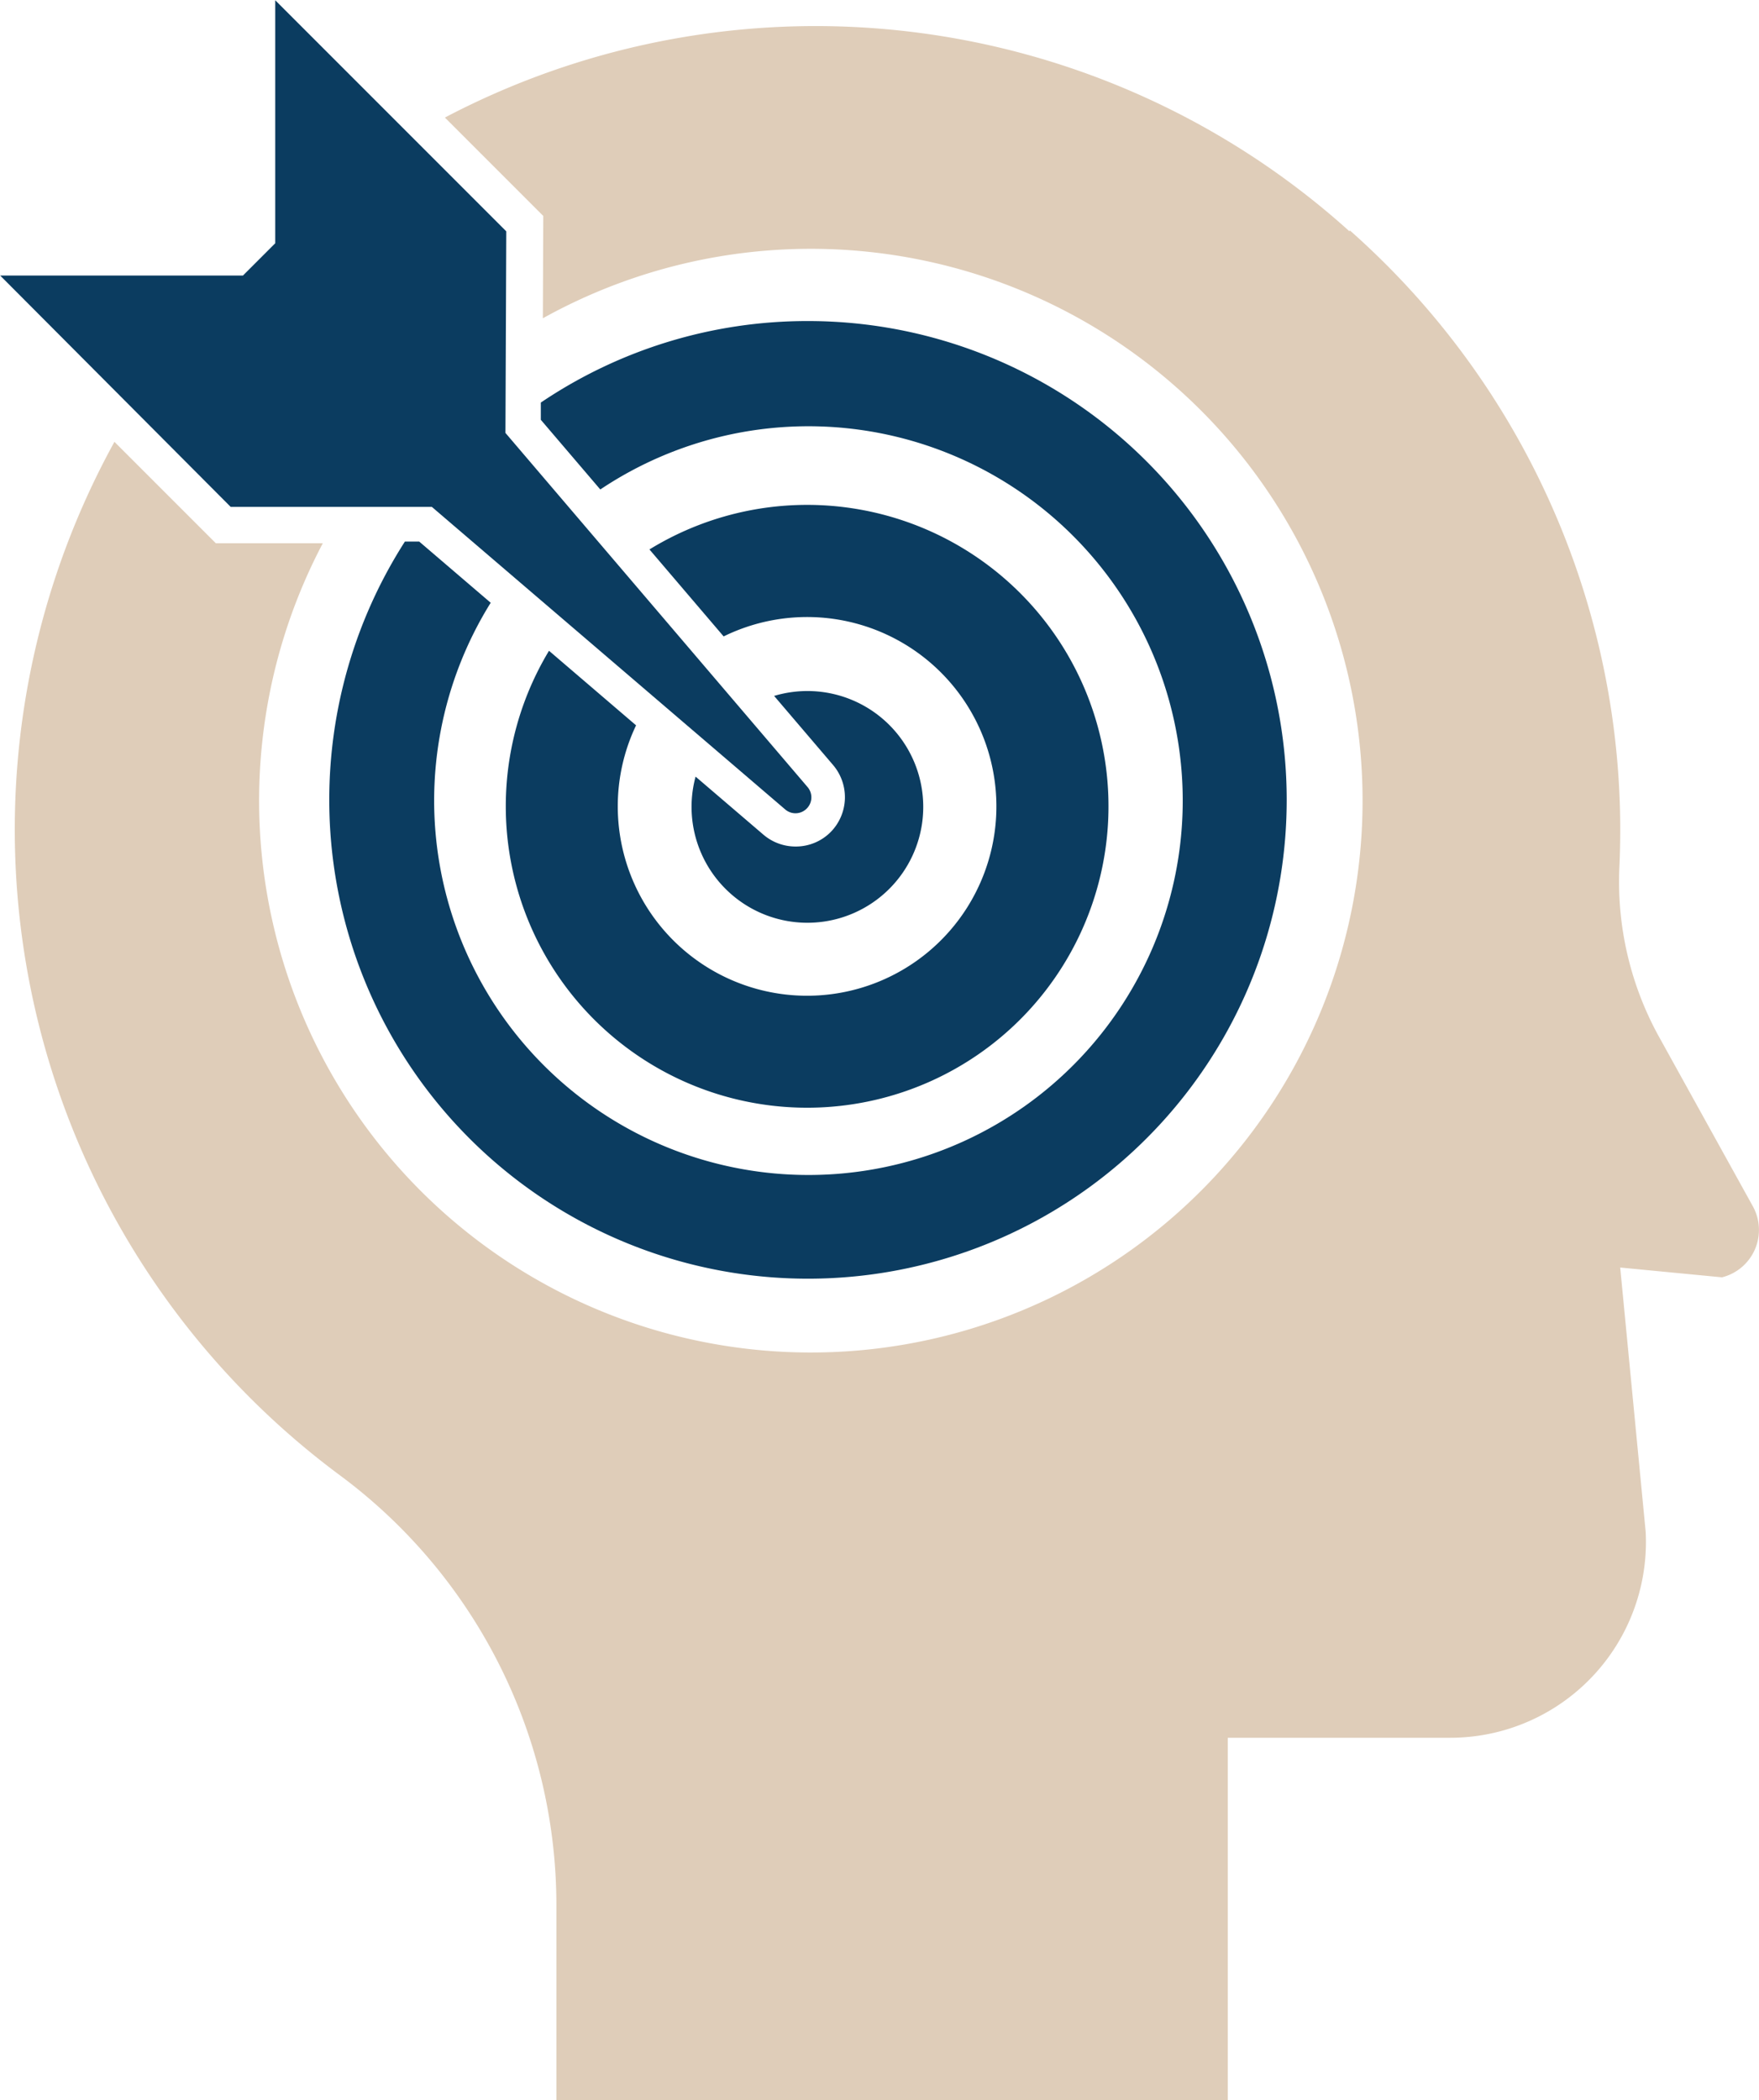 <svg xmlns="http://www.w3.org/2000/svg" width="49.031" height="58.529" viewBox="0 0 49.031 58.529">
  <g id="Group_10" data-name="Group 10" transform="translate(-759.195 -756.221)">
    <g id="Group_9" data-name="Group 9" transform="translate(773.288 770.291)">
      <g id="Group_8" data-name="Group 8" transform="translate(0 0)">
        <path id="Path_12" data-name="Path 12" d="M803,801.414a1.368,1.368,0,0,0,.974-.4,1.384,1.384,0,0,0,.074-1.867l-1.647-1.93a3.229,3.229,0,1,1-2.189,2.249l1.893,1.62A1.378,1.378,0,0,0,803,801.414Z" transform="translate(-794.916 -791.893)" fill="#0b3c60"/>
        <path id="Path_13" data-name="Path 13" d="M792.223,794.473a5.277,5.277,0,1,0,2.951-4.733l-2.068-2.424a8.4,8.4,0,1,1-2.8,2.824l2.427,2.078A5.242,5.242,0,0,0,792.223,794.473Z" transform="translate(-789.096 -786.074)" fill="#0b3c60"/>
      </g>
    </g>
    <path id="Path_14" data-name="Path 14" d="M791.992,775.205a13.272,13.272,0,0,0-7.441,2.272l0,.48,1.658,1.942a10.433,10.433,0,1,1-3.055,3.157l-1.992-1.705h-.4a13.344,13.344,0,1,0,11.23-6.146Z" transform="translate(-10.281 -10.037)" fill="#0b3c60"/>
    <path id="Path_15" data-name="Path 15" d="M808.513,790.652l-2.632-4.753a8.939,8.939,0,0,1-1.086-4.734q.032-.718.018-1.448a22.3,22.3,0,0,0-7.534-16.261l-.01.026a22.218,22.218,0,0,0-25.214-3.17l2.742,2.742-.011,2.852a15.379,15.379,0,1,1-6.134,6.27h-2.981l-2.827-2.827a22.4,22.4,0,0,0,6.248,28.774,14.917,14.917,0,0,1,6.071,11.947v5.495h18.714v-10.1h6.2a5.457,5.457,0,0,0,5.449-5.742l-.71-7.363,2.838.273A1.362,1.362,0,0,0,808.513,790.652Z" transform="translate(-0.459 -0.815)" fill="#dfcdb9"/>
    <path id="Path_16" data-name="Path 16" d="M765.967,763.9l.9-.9v-6.772l6.44,6.44-.023,5.618v0l8.421,9.869a.44.44,0,0,1-.024.6h0a.439.439,0,0,1-.6.023l-9.849-8.431h-5.607L759.2,763.9Z" transform="translate(0)" fill="#0b3c60"/>
  </g>
</svg>
